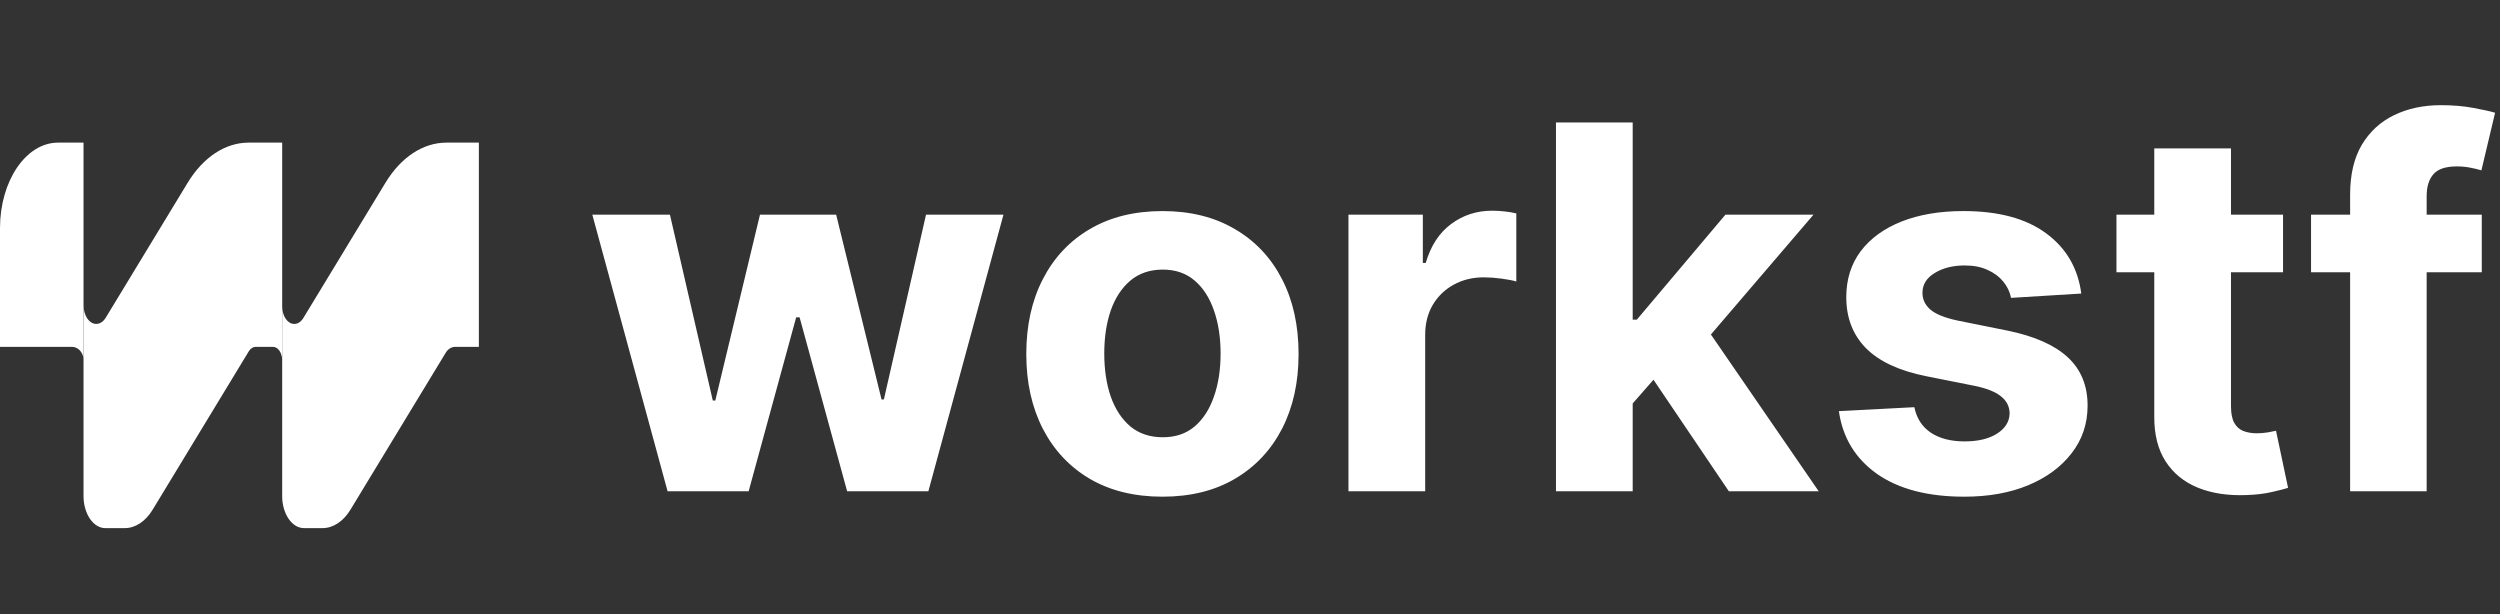 <svg width="631" height="155" viewBox="0 0 631 155" fill="none" xmlns="http://www.w3.org/2000/svg">
<rect x="0" y="0" width="631" height="155" fill="#333333" stroke="none"/>
<path d="M168.5 124L149.5 54.182H169.091L179.909 101.091H180.545L191.818 54.182H211.045L222.5 100.818H223.091L233.727 54.182H253.273L234.318 124H213.818L201.818 80.091H200.955L188.955 124H168.5ZM293.398 125.364C286.337 125.364 280.231 123.864 275.08 120.864C269.958 117.833 266.004 113.621 263.216 108.227C260.428 102.803 259.034 96.515 259.034 89.364C259.034 82.151 260.428 75.849 263.216 70.454C266.004 65.03 269.958 60.818 275.08 57.818C280.231 54.788 286.337 53.273 293.398 53.273C300.458 53.273 306.549 54.788 311.67 57.818C316.822 60.818 320.792 65.03 323.58 70.454C326.367 75.849 327.761 82.151 327.761 89.364C327.761 96.515 326.367 102.803 323.58 108.227C320.792 113.621 316.822 117.833 311.67 120.864C306.549 123.864 300.458 125.364 293.398 125.364ZM293.489 110.364C296.701 110.364 299.383 109.455 301.534 107.636C303.686 105.788 305.307 103.273 306.398 100.091C307.519 96.909 308.08 93.288 308.08 89.227C308.08 85.167 307.519 81.546 306.398 78.364C305.307 75.182 303.686 72.667 301.534 70.818C299.383 68.97 296.701 68.046 293.489 68.046C290.246 68.046 287.519 68.97 285.307 70.818C283.125 72.667 281.473 75.182 280.352 78.364C279.261 81.546 278.716 85.167 278.716 89.227C278.716 93.288 279.261 96.909 280.352 100.091C281.473 103.273 283.125 105.788 285.307 107.636C287.519 109.455 290.246 110.364 293.489 110.364ZM340.352 124V54.182H359.125V66.364H359.852C361.125 62.03 363.261 58.758 366.261 56.545C369.261 54.303 372.716 53.182 376.625 53.182C377.595 53.182 378.64 53.242 379.761 53.364C380.883 53.485 381.867 53.651 382.716 53.864V71.046C381.807 70.773 380.549 70.53 378.943 70.318C377.337 70.106 375.867 70 374.534 70C371.686 70 369.14 70.621 366.898 71.864C364.686 73.076 362.928 74.773 361.625 76.954C360.352 79.136 359.716 81.651 359.716 84.5V124H340.352ZM410.273 103.909L410.318 80.682H413.136L435.5 54.182H457.727L427.682 89.273H423.091L410.273 103.909ZM392.727 124V30.909H412.091V124H392.727ZM436.364 124L415.818 93.591L428.727 79.909L459.045 124H436.364ZM525.318 74.091L507.591 75.182C507.288 73.667 506.636 72.303 505.636 71.091C504.636 69.849 503.318 68.864 501.682 68.136C500.076 67.379 498.152 67 495.909 67C492.909 67 490.379 67.636 488.318 68.909C486.258 70.151 485.227 71.818 485.227 73.909C485.227 75.576 485.894 76.985 487.227 78.136C488.561 79.288 490.848 80.212 494.091 80.909L506.727 83.454C513.515 84.849 518.576 87.091 521.909 90.182C525.242 93.273 526.909 97.333 526.909 102.364C526.909 106.939 525.561 110.955 522.864 114.409C520.197 117.864 516.53 120.561 511.864 122.5C507.227 124.409 501.879 125.364 495.818 125.364C486.576 125.364 479.212 123.439 473.727 119.591C468.273 115.712 465.076 110.439 464.136 103.773L483.182 102.773C483.758 105.591 485.152 107.742 487.364 109.227C489.576 110.682 492.409 111.409 495.864 111.409C499.258 111.409 501.985 110.758 504.045 109.455C506.136 108.121 507.197 106.409 507.227 104.318C507.197 102.561 506.455 101.121 505 100C503.545 98.849 501.303 97.97 498.273 97.364L486.182 94.954C479.364 93.591 474.288 91.227 470.955 87.864C467.652 84.5 466 80.212 466 75C466 70.515 467.212 66.651 469.636 63.409C472.091 60.167 475.53 57.667 479.955 55.909C484.409 54.151 489.621 53.273 495.591 53.273C504.409 53.273 511.348 55.136 516.409 58.864C521.5 62.591 524.47 67.667 525.318 74.091ZM576.239 54.182V68.727H534.193V54.182H576.239ZM543.739 37.455H563.102V102.545C563.102 104.333 563.375 105.727 563.92 106.727C564.466 107.697 565.223 108.379 566.193 108.773C567.193 109.167 568.345 109.364 569.648 109.364C570.557 109.364 571.466 109.288 572.375 109.136C573.284 108.955 573.981 108.818 574.466 108.727L577.511 123.136C576.542 123.439 575.178 123.788 573.42 124.182C571.663 124.606 569.527 124.864 567.011 124.955C562.345 125.136 558.254 124.515 554.739 123.091C551.254 121.667 548.542 119.455 546.602 116.455C544.663 113.455 543.708 109.667 543.739 105.091V37.455ZM626.398 54.182V68.727H583.307V54.182H626.398ZM593.17 124V49.136C593.17 44.076 594.155 39.879 596.125 36.545C598.125 33.212 600.852 30.712 604.307 29.045C607.761 27.379 611.686 26.545 616.08 26.545C619.049 26.545 621.761 26.773 624.216 27.227C626.701 27.682 628.549 28.091 629.761 28.454L626.307 43C625.549 42.758 624.61 42.53 623.489 42.318C622.398 42.106 621.277 42 620.125 42C617.277 42 615.292 42.667 614.17 44C613.049 45.303 612.489 47.136 612.489 49.5V124H593.17Z" fill="white"/>
<path fill-rule="evenodd" clip-rule="evenodd" d="M112.66 36C106.791 36 101.199 39.684 97.285 46.133C90.372 57.522 79.704 75.096 76.561 80.273C75.987 81.216 75.17 81.756 74.31 81.756H74.238C72.621 81.756 71.304 79.883 71.225 77.529V125.608C71.295 127.607 71.864 129.502 72.828 130.922C73.86 132.443 75.26 133.296 76.719 133.296H81.4C84.091 133.296 86.656 131.606 88.45 128.651C94.571 118.569 108.813 95.106 112.513 89.009C113.073 88.088 113.972 87.542 114.929 87.542H120.864V36H112.662H112.66Z" fill="white"/>
<path fill-rule="evenodd" clip-rule="evenodd" d="M14.646 36C6.556 36 0 45.663 0 57.585V87.542H18.162C19.606 87.542 20.811 88.765 21.081 90.385V36H14.643H14.646Z" fill="white"/>
<path d="M62.737 36C56.868 36 51.276 39.684 47.362 46.133C40.489 57.456 29.902 74.894 26.691 80.183C26.083 81.185 25.214 81.756 24.303 81.756H24.287C23.436 81.756 22.621 81.258 22.02 80.374C21.419 79.488 21.081 78.286 21.081 77.035V90.389C21.081 90.688 21.081 90.846 21.081 91.083V125.192C21.081 127.343 21.661 129.405 22.693 130.926C23.725 132.448 25.126 133.301 26.584 133.301H31.472C34.163 133.301 36.729 131.611 38.523 128.655C44.757 118.384 59.426 94.222 62.784 88.687C63.227 87.961 63.856 87.545 64.517 87.545H68.902C69.52 87.545 70.111 87.907 70.547 88.549C70.939 89.127 71.176 89.889 71.221 90.697V36H62.733H62.737Z" fill="white"/>
</svg>
